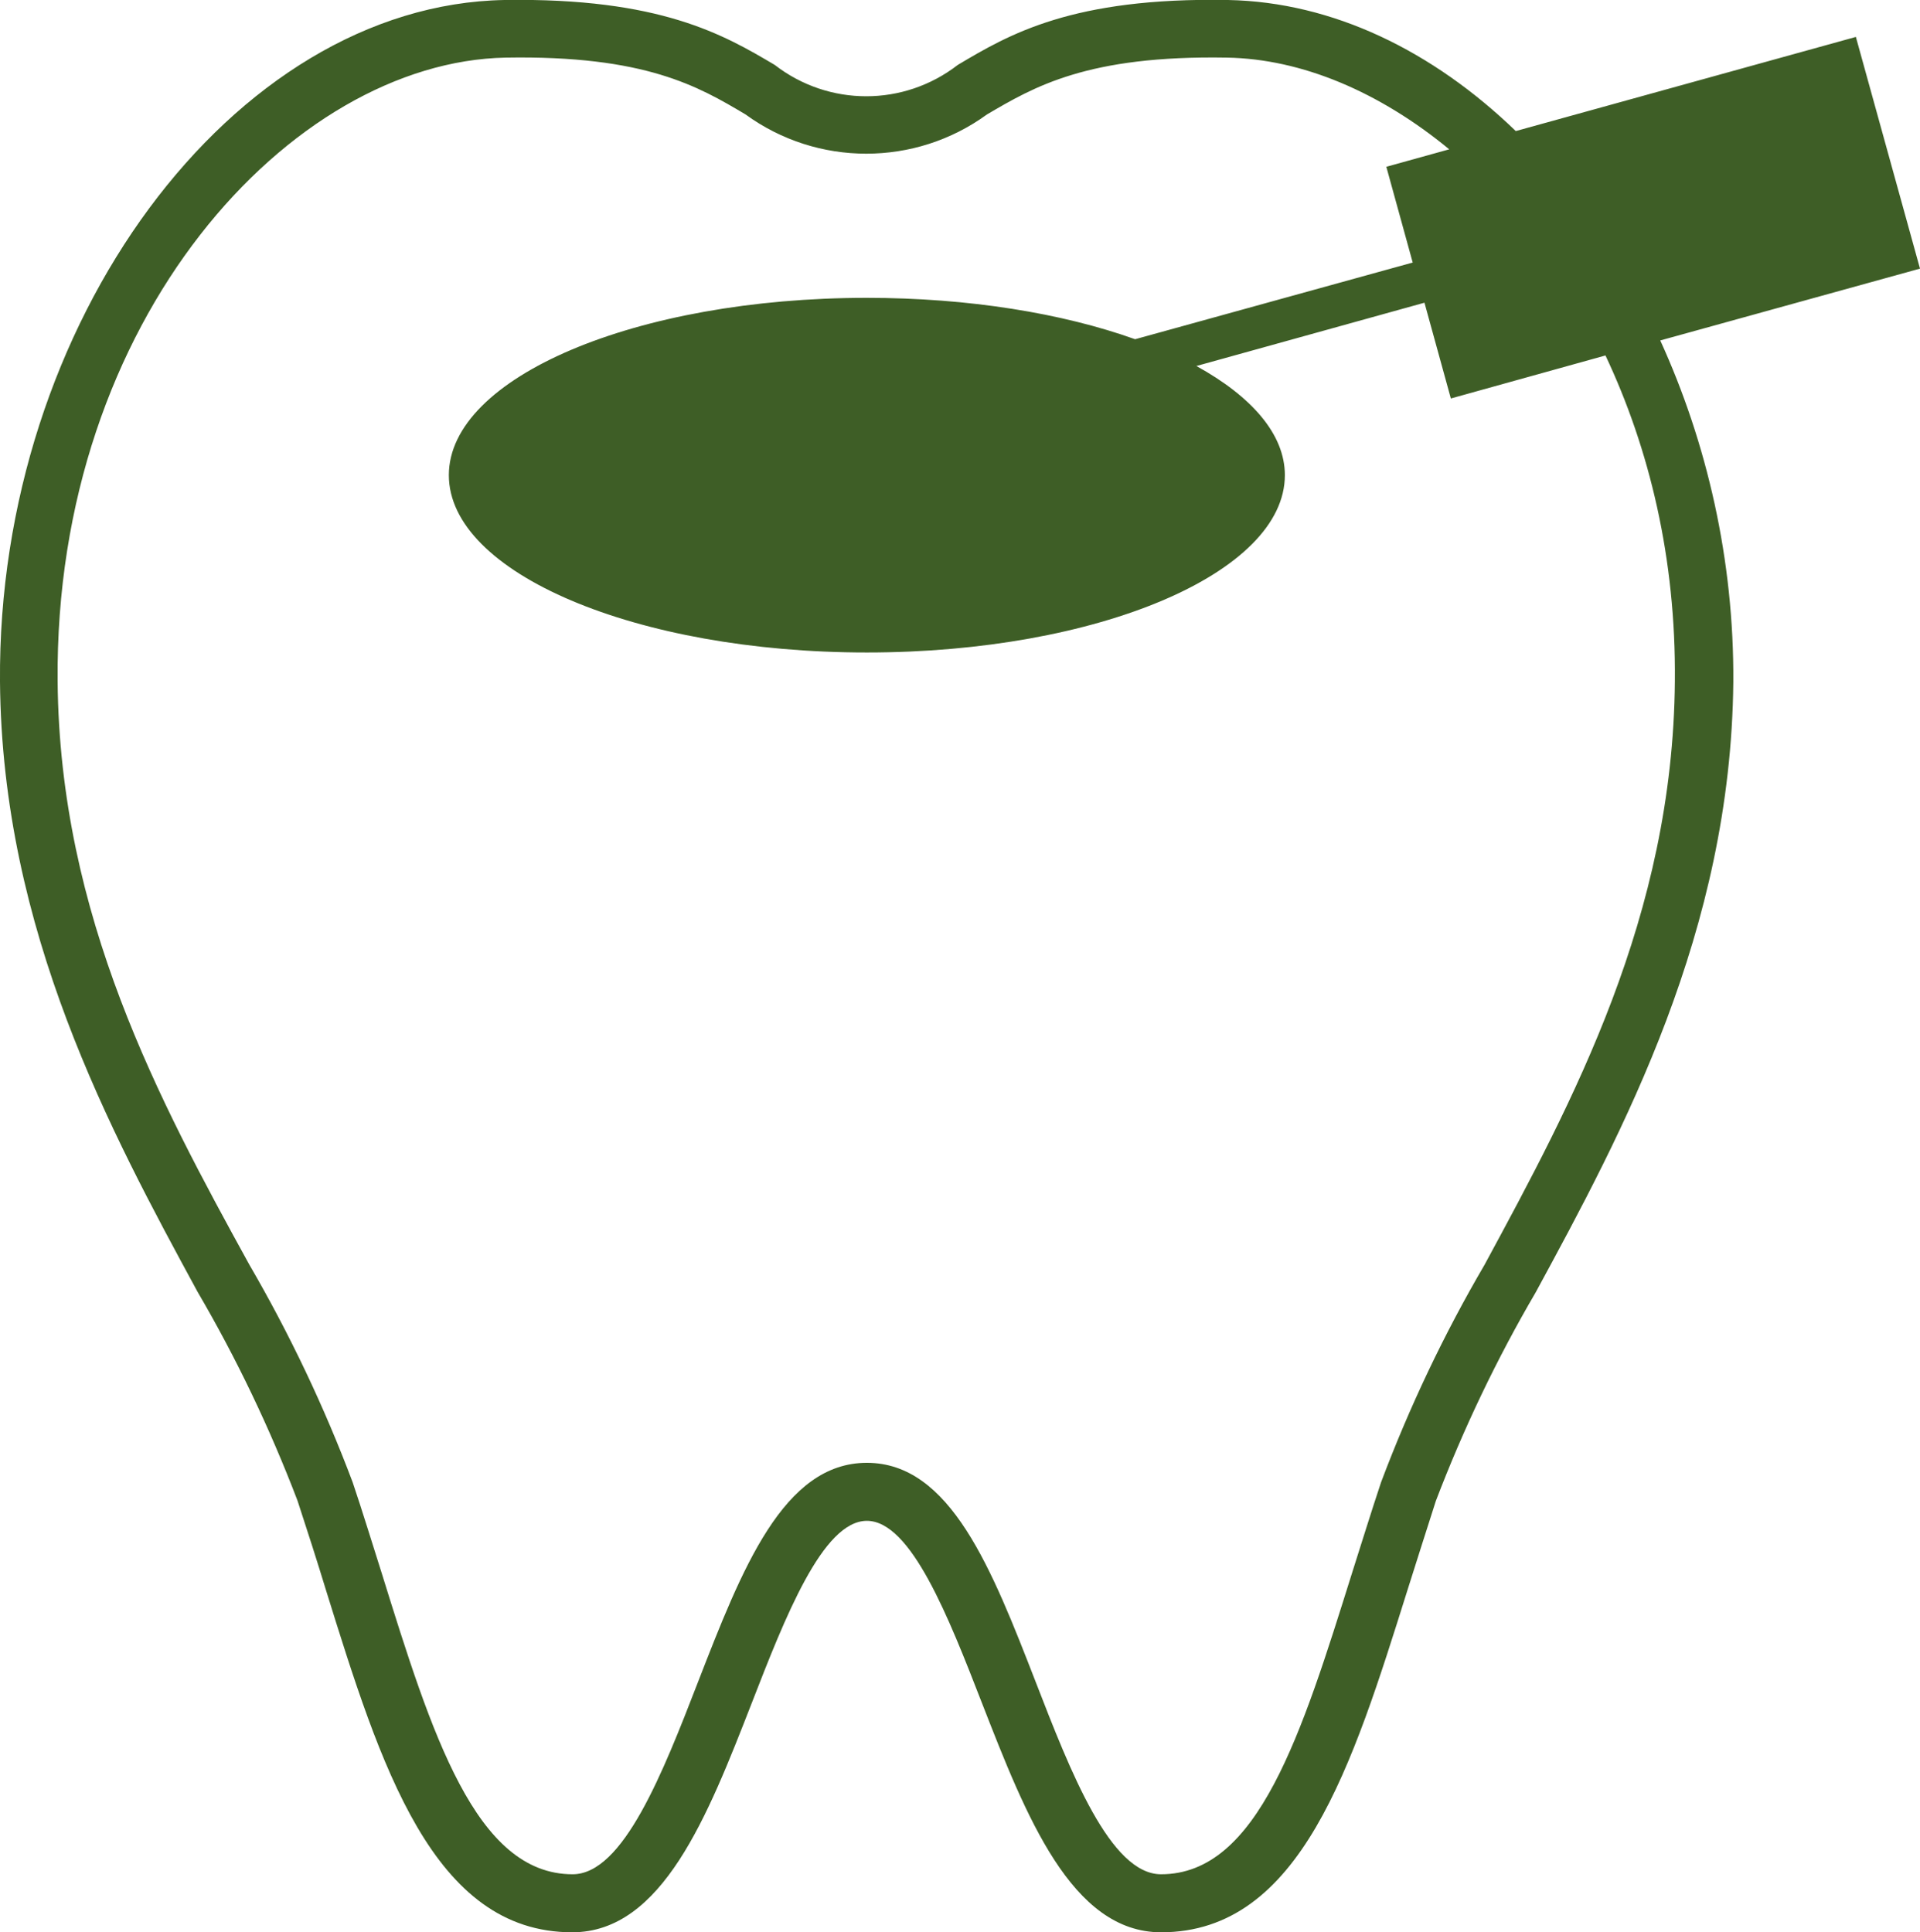 <?xml version="1.0" encoding="UTF-8"?>
<svg id="_レイヤー_2" data-name="レイヤー 2" xmlns="http://www.w3.org/2000/svg" viewBox="0 0 47.31 47.62">
  <defs>
    <style>
      .cls-1 {
        fill: #3e5e26;
      }
    </style>
  </defs>
  <path class="cls-1" d="M47.31,6.62l-1.58-5.71-8.38,2.32C35.31,1.26,32.85.05,30.26,0c-3.84-.07-5.4.85-6.66,1.6-1.33,1.03-3.18,1.03-4.51,0C17.84.86,16.27-.06,12.43,0,5.73.12-.07,7.97,0,16.8c.05,6.14,2.72,11.08,4.87,15.04.96,1.64,1.78,3.36,2.46,5.14.24.73.48,1.48.7,2.2,1.35,4.34,2.63,8.44,6.07,8.44,2.22,0,3.34-2.87,4.42-5.64.82-2.11,1.75-4.5,2.84-4.5s2.02,2.39,2.84,4.5c1.08,2.77,2.2,5.64,4.41,5.64,3.44,0,4.71-4.1,6.07-8.43.23-.72.46-1.46.7-2.2.68-1.78,1.5-3.5,2.46-5.14,2.15-3.96,4.81-8.9,4.87-15.04.02-3.01-.65-5.9-1.8-8.42l6.4-1.77ZM41.27,16.79c-.05,5.79-2.51,10.35-4.69,14.38h0c-1,1.71-1.85,3.5-2.55,5.36-.25.75-.48,1.5-.71,2.22-1.25,3.99-2.32,7.44-4.71,7.44-1.25,0-2.23-2.52-3.09-4.74-1.08-2.78-2.1-5.4-4.16-5.4s-3.08,2.62-4.16,5.4c-.86,2.22-1.84,4.74-3.09,4.74-2.39,0-3.47-3.45-4.71-7.44-.23-.72-.46-1.48-.71-2.22-.7-1.86-1.55-3.65-2.55-5.37-2.21-4.02-4.67-8.58-4.72-14.37C1.34,7.85,7.18,1.52,12.46,1.42c3.44-.06,4.75.71,5.91,1.4,1.77,1.29,4.18,1.29,5.95,0,1.16-.68,2.47-1.46,5.91-1.4,1.85.03,3.77.85,5.48,2.26l-1.55.43.65,2.36-6.84,1.89c-1.79-.64-4.1-1.02-6.61-1.02-5.69,0-10.3,1.96-10.3,4.37s4.61,4.37,10.3,4.37,10.3-1.96,10.3-4.37c0-1.01-.82-1.94-2.18-2.69l5.62-1.56.65,2.36,3.81-1.06c1.08,2.29,1.74,5,1.71,8.03Z"/>
</svg>